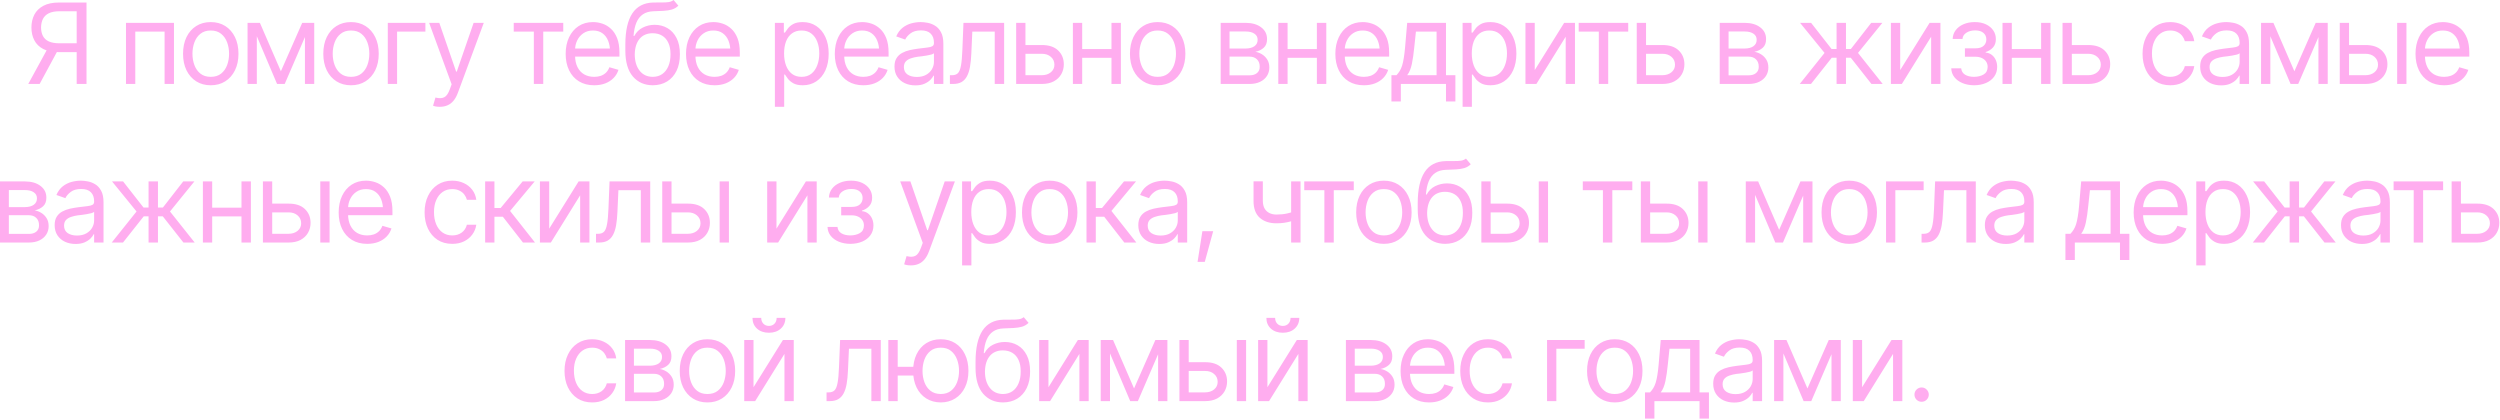 <?xml version="1.0" encoding="UTF-8"?> <svg xmlns="http://www.w3.org/2000/svg" width="268" height="45" viewBox="0 0 268 45" fill="none"><path d="M9.275 9H8.221V1.207H6.369C5.896 1.207 5.516 1.279 5.227 1.424C4.941 1.568 4.732 1.771 4.6 2.033C4.471 2.295 4.404 2.602 4.4 2.953C4.404 3.301 4.471 3.602 4.6 3.855C4.729 4.105 4.936 4.299 5.221 4.436C5.506 4.568 5.881 4.637 6.346 4.641H8.701V5.59H6.311C5.635 5.59 5.078 5.479 4.641 5.256C4.207 5.029 3.887 4.717 3.68 4.318C3.473 3.92 3.369 3.465 3.369 2.953C3.369 2.438 3.473 1.979 3.68 1.576C3.891 1.17 4.215 0.852 4.652 0.621C5.09 0.387 5.65 0.27 6.334 0.27H9.275V9ZM5.174 5.074H6.369L4.248 9H3.029L5.174 5.074ZM13.506 9V2.449H18.65V9H17.643V3.387H14.502V9H13.506ZM22.588 9.141C21.998 9.141 21.48 9 21.035 8.719C20.59 8.438 20.242 8.043 19.992 7.535C19.746 7.027 19.623 6.438 19.623 5.766C19.623 5.082 19.746 4.486 19.992 3.979C20.242 3.467 20.59 3.07 21.035 2.789C21.48 2.508 21.998 2.367 22.588 2.367C23.182 2.367 23.701 2.508 24.146 2.789C24.592 3.07 24.939 3.467 25.189 3.979C25.439 4.486 25.564 5.082 25.564 5.766C25.564 6.438 25.439 7.027 25.189 7.535C24.939 8.043 24.592 8.438 24.146 8.719C23.701 9 23.182 9.141 22.588 9.141ZM22.588 8.238C23.041 8.238 23.412 8.123 23.701 7.893C23.99 7.662 24.205 7.359 24.346 6.984C24.486 6.605 24.557 6.199 24.557 5.766C24.557 5.324 24.486 4.914 24.346 4.535C24.205 4.156 23.99 3.852 23.701 3.621C23.412 3.387 23.041 3.27 22.588 3.27C22.143 3.27 21.775 3.387 21.486 3.621C21.197 3.852 20.982 4.156 20.842 4.535C20.701 4.914 20.631 5.324 20.631 5.766C20.631 6.199 20.701 6.605 20.842 6.984C20.982 7.359 21.197 7.662 21.486 7.893C21.775 8.123 22.143 8.238 22.588 8.238ZM30.111 7.641L32.397 2.449H33.346L30.521 9H29.701L26.924 2.449H27.861L30.111 7.641ZM27.533 2.449V9H26.537V2.449H27.533ZM32.69 9V2.449H33.685V9H32.69ZM37.623 9.141C37.033 9.141 36.516 9 36.07 8.719C35.625 8.438 35.277 8.043 35.027 7.535C34.781 7.027 34.658 6.438 34.658 5.766C34.658 5.082 34.781 4.486 35.027 3.979C35.277 3.467 35.625 3.07 36.07 2.789C36.516 2.508 37.033 2.367 37.623 2.367C38.217 2.367 38.736 2.508 39.182 2.789C39.627 3.07 39.975 3.467 40.225 3.979C40.475 4.486 40.6 5.082 40.6 5.766C40.6 6.438 40.475 7.027 40.225 7.535C39.975 8.043 39.627 8.438 39.182 8.719C38.736 9 38.217 9.141 37.623 9.141ZM37.623 8.238C38.076 8.238 38.447 8.123 38.736 7.893C39.025 7.662 39.24 7.359 39.381 6.984C39.522 6.605 39.592 6.199 39.592 5.766C39.592 5.324 39.522 4.914 39.381 4.535C39.24 4.156 39.025 3.852 38.736 3.621C38.447 3.387 38.076 3.27 37.623 3.27C37.178 3.27 36.81 3.387 36.522 3.621C36.232 3.852 36.018 4.156 35.877 4.535C35.736 4.914 35.666 5.324 35.666 5.766C35.666 6.199 35.736 6.605 35.877 6.984C36.018 7.359 36.232 7.662 36.522 7.893C36.81 8.123 37.178 8.238 37.623 8.238ZM45.603 2.449V3.387H42.568V9H41.572V2.449H45.603ZM47.162 11.449C46.99 11.453 46.838 11.441 46.705 11.414C46.572 11.387 46.478 11.359 46.424 11.332L46.682 10.453L46.781 10.477C47.117 10.555 47.398 10.537 47.625 10.424C47.855 10.315 48.057 10.023 48.228 9.551L48.416 9.035L46.002 2.449H47.092L48.897 7.676H48.967L50.772 2.449H51.861L49.084 9.949C48.959 10.289 48.805 10.57 48.621 10.793C48.438 11.016 48.225 11.18 47.982 11.285C47.74 11.395 47.467 11.449 47.162 11.449ZM55.072 3.387V2.449H60.381V3.387H58.236V9H57.228V3.387H55.072ZM63.697 9.141C63.068 9.141 62.523 9 62.062 8.719C61.605 8.438 61.254 8.045 61.008 7.541C60.762 7.033 60.639 6.445 60.639 5.777C60.639 5.105 60.76 4.514 61.002 4.002C61.244 3.49 61.584 3.09 62.022 2.801C62.463 2.512 62.978 2.367 63.568 2.367C63.908 2.367 64.246 2.424 64.582 2.537C64.918 2.65 65.223 2.834 65.496 3.088C65.773 3.342 65.994 3.678 66.158 4.096C66.322 4.514 66.404 5.027 66.404 5.637V6.07H61.353V5.203H65.859L65.397 5.531C65.397 5.094 65.328 4.705 65.191 4.365C65.055 4.025 64.85 3.758 64.576 3.562C64.307 3.367 63.971 3.27 63.568 3.27C63.166 3.27 62.82 3.369 62.531 3.568C62.246 3.764 62.027 4.02 61.875 4.336C61.723 4.652 61.647 4.992 61.647 5.355V5.93C61.647 6.426 61.732 6.846 61.904 7.189C62.076 7.533 62.316 7.795 62.625 7.975C62.934 8.15 63.291 8.238 63.697 8.238C63.959 8.238 64.197 8.201 64.412 8.127C64.627 8.049 64.812 7.934 64.969 7.781C65.125 7.625 65.244 7.434 65.326 7.207L66.299 7.488C66.197 7.816 66.025 8.105 65.783 8.355C65.545 8.602 65.248 8.795 64.893 8.936C64.537 9.072 64.139 9.141 63.697 9.141ZM72.205 0L72.721 0.609C72.522 0.805 72.291 0.941 72.029 1.02C71.768 1.094 71.471 1.141 71.139 1.16C70.811 1.176 70.443 1.191 70.037 1.207C69.584 1.223 69.209 1.334 68.912 1.541C68.615 1.744 68.385 2.039 68.221 2.426C68.061 2.812 67.959 3.289 67.916 3.855H67.998C68.217 3.445 68.522 3.145 68.912 2.953C69.307 2.758 69.728 2.66 70.178 2.66C70.689 2.66 71.148 2.779 71.555 3.018C71.965 3.256 72.289 3.609 72.527 4.078C72.769 4.547 72.889 5.125 72.885 5.812C72.889 6.496 72.769 7.088 72.527 7.588C72.285 8.084 71.945 8.467 71.508 8.736C71.07 9.002 70.561 9.137 69.978 9.141C69.096 9.137 68.385 8.824 67.846 8.203C67.311 7.578 67.041 6.66 67.037 5.449V4.758C67.041 3.297 67.289 2.191 67.781 1.441C68.277 0.688 69.025 0.297 70.025 0.27C70.377 0.258 70.689 0.256 70.963 0.264C71.24 0.268 71.481 0.254 71.684 0.223C71.891 0.191 72.064 0.117 72.205 0ZM69.978 8.238C70.373 8.234 70.711 8.135 70.992 7.939C71.277 7.74 71.496 7.459 71.648 7.096C71.805 6.732 71.881 6.305 71.877 5.812C71.881 5.336 71.805 4.93 71.648 4.594C71.496 4.258 71.275 4.002 70.986 3.826C70.701 3.65 70.357 3.562 69.955 3.562C69.662 3.562 69.398 3.613 69.164 3.715C68.934 3.812 68.736 3.959 68.572 4.154C68.408 4.346 68.281 4.58 68.191 4.857C68.102 5.135 68.053 5.453 68.045 5.812C68.045 6.543 68.217 7.129 68.561 7.57C68.904 8.012 69.377 8.234 69.978 8.238ZM76.6 9.141C75.971 9.141 75.426 9 74.965 8.719C74.508 8.438 74.156 8.045 73.91 7.541C73.664 7.033 73.541 6.445 73.541 5.777C73.541 5.105 73.662 4.514 73.904 4.002C74.147 3.49 74.486 3.09 74.924 2.801C75.365 2.512 75.881 2.367 76.471 2.367C76.811 2.367 77.148 2.424 77.484 2.537C77.82 2.65 78.125 2.834 78.398 3.088C78.676 3.342 78.897 3.678 79.061 4.096C79.225 4.514 79.307 5.027 79.307 5.637V6.07H74.256V5.203H78.762L78.299 5.531C78.299 5.094 78.231 4.705 78.094 4.365C77.957 4.025 77.752 3.758 77.478 3.562C77.209 3.367 76.873 3.27 76.471 3.27C76.068 3.27 75.723 3.369 75.434 3.568C75.148 3.764 74.93 4.02 74.777 4.336C74.625 4.652 74.549 4.992 74.549 5.355V5.93C74.549 6.426 74.635 6.846 74.807 7.189C74.978 7.533 75.219 7.795 75.527 7.975C75.836 8.15 76.193 8.238 76.6 8.238C76.861 8.238 77.1 8.201 77.314 8.127C77.529 8.049 77.715 7.934 77.871 7.781C78.027 7.625 78.147 7.434 78.228 7.207L79.201 7.488C79.1 7.816 78.928 8.105 78.686 8.355C78.447 8.602 78.15 8.795 77.795 8.936C77.439 9.072 77.041 9.141 76.6 9.141ZM83.068 11.449V2.449H84.029V3.492H84.147C84.221 3.379 84.324 3.234 84.457 3.059C84.59 2.879 84.781 2.719 85.031 2.578C85.281 2.438 85.619 2.367 86.045 2.367C86.596 2.367 87.08 2.506 87.498 2.783C87.916 3.057 88.242 3.447 88.477 3.955C88.715 4.459 88.834 5.055 88.834 5.742C88.834 6.434 88.717 7.035 88.482 7.547C88.248 8.055 87.922 8.447 87.504 8.725C87.086 9.002 86.603 9.141 86.057 9.141C85.639 9.141 85.303 9.07 85.049 8.93C84.795 8.785 84.6 8.623 84.463 8.443C84.326 8.26 84.221 8.109 84.147 7.992H84.064V11.449H83.068ZM85.928 8.238C86.346 8.238 86.695 8.127 86.977 7.904C87.258 7.678 87.469 7.375 87.609 6.996C87.754 6.617 87.826 6.195 87.826 5.73C87.826 5.27 87.756 4.854 87.615 4.482C87.475 4.111 87.264 3.816 86.982 3.598C86.705 3.379 86.353 3.27 85.928 3.27C85.518 3.27 85.174 3.373 84.897 3.58C84.619 3.783 84.408 4.07 84.264 4.441C84.123 4.809 84.053 5.238 84.053 5.73C84.053 6.223 84.125 6.658 84.269 7.037C84.414 7.412 84.625 7.707 84.902 7.922C85.184 8.133 85.525 8.238 85.928 8.238ZM92.549 9.141C91.92 9.141 91.375 9 90.914 8.719C90.457 8.438 90.106 8.045 89.859 7.541C89.613 7.033 89.49 6.445 89.49 5.777C89.49 5.105 89.611 4.514 89.853 4.002C90.096 3.49 90.436 3.09 90.873 2.801C91.314 2.512 91.83 2.367 92.42 2.367C92.76 2.367 93.098 2.424 93.434 2.537C93.769 2.65 94.074 2.834 94.348 3.088C94.625 3.342 94.846 3.678 95.01 4.096C95.174 4.514 95.256 5.027 95.256 5.637V6.07H90.205V5.203H94.711L94.248 5.531C94.248 5.094 94.18 4.705 94.043 4.365C93.906 4.025 93.701 3.758 93.428 3.562C93.158 3.367 92.822 3.27 92.42 3.27C92.018 3.27 91.672 3.369 91.383 3.568C91.098 3.764 90.879 4.02 90.727 4.336C90.574 4.652 90.498 4.992 90.498 5.355V5.93C90.498 6.426 90.584 6.846 90.756 7.189C90.928 7.533 91.168 7.795 91.477 7.975C91.785 8.15 92.143 8.238 92.549 8.238C92.811 8.238 93.049 8.201 93.264 8.127C93.478 8.049 93.664 7.934 93.82 7.781C93.977 7.625 94.096 7.434 94.178 7.207L95.15 7.488C95.049 7.816 94.877 8.105 94.635 8.355C94.397 8.602 94.1 8.795 93.744 8.936C93.389 9.072 92.99 9.141 92.549 9.141ZM98.127 9.152C97.713 9.152 97.336 9.074 96.996 8.918C96.656 8.758 96.387 8.527 96.188 8.227C95.988 7.926 95.889 7.562 95.889 7.137C95.889 6.762 95.963 6.459 96.111 6.229C96.26 5.994 96.457 5.811 96.703 5.678C96.953 5.541 97.227 5.439 97.523 5.373C97.824 5.307 98.127 5.254 98.432 5.215C98.83 5.164 99.152 5.125 99.398 5.098C99.648 5.07 99.83 5.023 99.943 4.957C100.061 4.891 100.119 4.777 100.119 4.617V4.582C100.119 4.164 100.004 3.84 99.773 3.609C99.547 3.375 99.201 3.258 98.736 3.258C98.26 3.258 97.885 3.363 97.611 3.574C97.338 3.781 97.147 4.004 97.037 4.242L96.076 3.902C96.248 3.504 96.477 3.193 96.762 2.971C97.051 2.748 97.363 2.592 97.699 2.502C98.039 2.412 98.373 2.367 98.701 2.367C98.912 2.367 99.154 2.393 99.428 2.443C99.701 2.49 99.967 2.592 100.225 2.748C100.486 2.9 100.701 3.133 100.869 3.445C101.041 3.754 101.127 4.168 101.127 4.688V9H100.119V8.109H100.072C100.006 8.25 99.893 8.402 99.732 8.566C99.572 8.727 99.359 8.865 99.094 8.982C98.832 9.096 98.51 9.152 98.127 9.152ZM98.279 8.25C98.678 8.25 99.014 8.172 99.287 8.016C99.561 7.859 99.768 7.658 99.908 7.412C100.049 7.162 100.119 6.902 100.119 6.633V5.707C100.076 5.758 99.982 5.805 99.838 5.848C99.697 5.887 99.533 5.922 99.346 5.953C99.162 5.984 98.982 6.012 98.807 6.035C98.631 6.055 98.49 6.07 98.385 6.082C98.123 6.117 97.879 6.174 97.652 6.252C97.426 6.326 97.242 6.438 97.102 6.586C96.965 6.734 96.897 6.938 96.897 7.195C96.897 7.543 97.025 7.807 97.283 7.986C97.545 8.162 97.877 8.25 98.279 8.25ZM101.83 9V8.062H102.064C102.33 8.062 102.537 7.99 102.686 7.846C102.834 7.697 102.943 7.428 103.014 7.037C103.088 6.646 103.139 6.086 103.166 5.355L103.283 2.449H107.643V9H106.635V3.387H104.232L104.127 5.73C104.104 6.266 104.057 6.738 103.986 7.148C103.916 7.555 103.807 7.896 103.658 8.174C103.514 8.447 103.32 8.654 103.078 8.795C102.836 8.932 102.533 9 102.17 9H101.83ZM109.799 4.828H111.674C112.439 4.824 113.025 5.018 113.432 5.408C113.838 5.799 114.041 6.293 114.041 6.891C114.041 7.281 113.949 7.637 113.766 7.957C113.586 8.273 113.32 8.527 112.969 8.719C112.617 8.906 112.186 9 111.674 9H108.932V2.449H109.928V8.062H111.674C112.068 8.062 112.393 7.959 112.646 7.752C112.904 7.541 113.033 7.27 113.033 6.938C113.033 6.59 112.904 6.307 112.646 6.088C112.393 5.869 112.068 5.762 111.674 5.766H109.799V4.828ZM119.385 5.262V6.199H115.775V5.262H119.385ZM116.01 2.449V9H115.014V2.449H116.01ZM120.158 2.449V9H119.15V2.449H120.158ZM124.096 9.141C123.506 9.141 122.988 9 122.543 8.719C122.098 8.438 121.75 8.043 121.5 7.535C121.254 7.027 121.131 6.438 121.131 5.766C121.131 5.082 121.254 4.486 121.5 3.979C121.75 3.467 122.098 3.07 122.543 2.789C122.988 2.508 123.506 2.367 124.096 2.367C124.689 2.367 125.209 2.508 125.654 2.789C126.1 3.07 126.447 3.467 126.697 3.979C126.947 4.486 127.072 5.082 127.072 5.766C127.072 6.438 126.947 7.027 126.697 7.535C126.447 8.043 126.1 8.438 125.654 8.719C125.209 9 124.689 9.141 124.096 9.141ZM124.096 8.238C124.549 8.238 124.92 8.123 125.209 7.893C125.498 7.662 125.713 7.359 125.854 6.984C125.994 6.605 126.064 6.199 126.064 5.766C126.064 5.324 125.994 4.914 125.854 4.535C125.713 4.156 125.498 3.852 125.209 3.621C124.92 3.387 124.549 3.27 124.096 3.27C123.65 3.27 123.283 3.387 122.994 3.621C122.705 3.852 122.49 4.156 122.35 4.535C122.209 4.914 122.139 5.324 122.139 5.766C122.139 6.199 122.209 6.605 122.35 6.984C122.49 7.359 122.705 7.662 122.994 7.893C123.283 8.123 123.65 8.238 124.096 8.238ZM130.857 9V2.449H133.529C134.232 2.453 134.791 2.615 135.205 2.936C135.623 3.252 135.83 3.672 135.826 4.195C135.83 4.594 135.713 4.9 135.475 5.115C135.24 5.33 134.939 5.477 134.572 5.555C134.811 5.59 135.043 5.676 135.27 5.812C135.5 5.949 135.691 6.137 135.844 6.375C135.996 6.609 136.072 6.898 136.072 7.242C136.072 7.578 135.986 7.879 135.814 8.145C135.643 8.41 135.398 8.619 135.082 8.771C134.766 8.924 134.385 9 133.939 9H130.857ZM131.807 8.074H133.939C134.283 8.078 134.553 7.998 134.748 7.834C134.947 7.67 135.045 7.445 135.041 7.16C135.045 6.82 134.947 6.555 134.748 6.363C134.553 6.168 134.283 6.07 133.939 6.07H131.807V8.074ZM131.807 5.203H133.529C133.932 5.199 134.248 5.115 134.479 4.951C134.709 4.783 134.822 4.555 134.818 4.266C134.822 3.988 134.709 3.771 134.479 3.615C134.248 3.455 133.932 3.375 133.529 3.375H131.807V5.203ZM141.404 5.262V6.199H137.795V5.262H141.404ZM138.029 2.449V9H137.033V2.449H138.029ZM142.178 2.449V9H141.17V2.449H142.178ZM146.209 9.141C145.58 9.141 145.035 9 144.574 8.719C144.117 8.438 143.766 8.045 143.52 7.541C143.273 7.033 143.15 6.445 143.15 5.777C143.15 5.105 143.271 4.514 143.514 4.002C143.756 3.49 144.096 3.09 144.533 2.801C144.975 2.512 145.49 2.367 146.08 2.367C146.42 2.367 146.758 2.424 147.094 2.537C147.43 2.65 147.734 2.834 148.008 3.088C148.285 3.342 148.506 3.678 148.67 4.096C148.834 4.514 148.916 5.027 148.916 5.637V6.07H143.865V5.203H148.371L147.908 5.531C147.908 5.094 147.84 4.705 147.703 4.365C147.566 4.025 147.361 3.758 147.088 3.562C146.818 3.367 146.482 3.27 146.08 3.27C145.678 3.27 145.332 3.369 145.043 3.568C144.758 3.764 144.539 4.02 144.387 4.336C144.234 4.652 144.158 4.992 144.158 5.355V5.93C144.158 6.426 144.244 6.846 144.416 7.189C144.588 7.533 144.828 7.795 145.137 7.975C145.445 8.15 145.803 8.238 146.209 8.238C146.471 8.238 146.709 8.201 146.924 8.127C147.139 8.049 147.324 7.934 147.48 7.781C147.637 7.625 147.756 7.434 147.838 7.207L148.811 7.488C148.709 7.816 148.537 8.105 148.295 8.355C148.057 8.602 147.76 8.795 147.404 8.936C147.049 9.072 146.65 9.141 146.209 9.141ZM149.162 10.875V8.062H149.701C149.834 7.922 149.949 7.771 150.047 7.611C150.148 7.451 150.234 7.26 150.305 7.037C150.375 6.811 150.436 6.537 150.486 6.217C150.541 5.896 150.588 5.508 150.627 5.051L150.85 2.449H155.01V8.062H156.018V10.875H155.01V9H150.17V10.875H149.162ZM150.85 8.062H154.002V3.387H151.787L151.611 5.051C151.545 5.734 151.459 6.332 151.354 6.844C151.248 7.355 151.08 7.762 150.85 8.062ZM156.791 11.449V2.449H157.752V3.492H157.869C157.943 3.379 158.047 3.234 158.18 3.059C158.312 2.879 158.504 2.719 158.754 2.578C159.004 2.438 159.342 2.367 159.768 2.367C160.318 2.367 160.803 2.506 161.221 2.783C161.639 3.057 161.965 3.447 162.199 3.955C162.438 4.459 162.557 5.055 162.557 5.742C162.557 6.434 162.439 7.035 162.205 7.547C161.971 8.055 161.645 8.447 161.227 8.725C160.809 9.002 160.326 9.141 159.779 9.141C159.361 9.141 159.025 9.07 158.771 8.93C158.518 8.785 158.322 8.623 158.186 8.443C158.049 8.26 157.943 8.109 157.869 7.992H157.787V11.449H156.791ZM159.65 8.238C160.068 8.238 160.418 8.127 160.699 7.904C160.98 7.678 161.191 7.375 161.332 6.996C161.477 6.617 161.549 6.195 161.549 5.73C161.549 5.27 161.479 4.854 161.338 4.482C161.197 4.111 160.986 3.816 160.705 3.598C160.428 3.379 160.076 3.27 159.65 3.27C159.24 3.27 158.896 3.373 158.619 3.58C158.342 3.783 158.131 4.07 157.986 4.441C157.846 4.809 157.775 5.238 157.775 5.73C157.775 6.223 157.848 6.658 157.992 7.037C158.137 7.412 158.348 7.707 158.625 7.922C158.906 8.133 159.248 8.238 159.65 8.238ZM164.525 7.512L167.678 2.449H168.838V9H167.842V3.938L164.701 9H163.529V2.449H164.525V7.512ZM169.236 3.387V2.449H174.545V3.387H172.4V9H171.393V3.387H169.236ZM176.326 4.828H178.201C178.967 4.824 179.553 5.018 179.959 5.408C180.365 5.799 180.568 6.293 180.568 6.891C180.568 7.281 180.477 7.637 180.293 7.957C180.113 8.273 179.848 8.527 179.496 8.719C179.145 8.906 178.713 9 178.201 9H175.459V2.449H176.455V8.062H178.201C178.596 8.062 178.92 7.959 179.174 7.752C179.432 7.541 179.561 7.27 179.561 6.938C179.561 6.59 179.432 6.307 179.174 6.088C178.92 5.869 178.596 5.762 178.201 5.766H176.326V4.828ZM184.354 9V2.449H187.025C187.729 2.453 188.287 2.615 188.701 2.936C189.119 3.252 189.326 3.672 189.322 4.195C189.326 4.594 189.209 4.9 188.971 5.115C188.736 5.33 188.436 5.477 188.068 5.555C188.307 5.59 188.539 5.676 188.766 5.812C188.996 5.949 189.188 6.137 189.34 6.375C189.492 6.609 189.568 6.898 189.568 7.242C189.568 7.578 189.482 7.879 189.311 8.145C189.139 8.41 188.895 8.619 188.578 8.771C188.262 8.924 187.881 9 187.436 9H184.354ZM185.303 8.074H187.436C187.779 8.078 188.049 7.998 188.244 7.834C188.443 7.67 188.541 7.445 188.537 7.16C188.541 6.82 188.443 6.555 188.244 6.363C188.049 6.168 187.779 6.07 187.436 6.07H185.303V8.074ZM185.303 5.203H187.025C187.428 5.199 187.744 5.115 187.975 4.951C188.205 4.783 188.318 4.555 188.314 4.266C188.318 3.988 188.205 3.771 187.975 3.615C187.744 3.455 187.428 3.375 187.025 3.375H185.303V5.203ZM192.932 9L195.592 5.672L192.967 2.449H194.15L196.342 5.25H196.881V2.449H197.889V5.25H198.416L200.596 2.449H201.791L199.178 5.672L201.826 9H200.619L198.404 6.188H197.889V9H196.881V6.188H196.365L194.139 9H192.932ZM203.701 7.512L206.854 2.449H208.014V9H207.018V3.938L203.877 9H202.705V2.449H203.701V7.512ZM209.174 7.324H210.24C210.268 7.621 210.404 7.848 210.65 8.004C210.896 8.156 211.217 8.234 211.611 8.238C212.014 8.234 212.357 8.15 212.643 7.986C212.928 7.818 213.072 7.547 213.076 7.172C213.076 6.953 213.021 6.764 212.912 6.604C212.803 6.439 212.65 6.312 212.455 6.223C212.26 6.129 212.029 6.082 211.764 6.082H210.639V5.18H211.764C212.162 5.18 212.457 5.09 212.648 4.91C212.84 4.73 212.936 4.504 212.936 4.23C212.936 3.938 212.832 3.703 212.625 3.527C212.418 3.348 212.123 3.258 211.74 3.258C211.361 3.258 211.043 3.344 210.785 3.516C210.531 3.684 210.396 3.902 210.381 4.172H209.326C209.338 3.82 209.445 3.51 209.648 3.24C209.852 2.967 210.129 2.754 210.48 2.602C210.836 2.445 211.24 2.367 211.693 2.367C212.154 2.367 212.553 2.447 212.889 2.607C213.229 2.768 213.492 2.986 213.68 3.264C213.867 3.537 213.959 3.848 213.955 4.195C213.959 4.562 213.855 4.861 213.645 5.092C213.438 5.318 213.178 5.48 212.865 5.578V5.637C213.111 5.656 213.326 5.736 213.51 5.877C213.697 6.018 213.842 6.201 213.943 6.428C214.045 6.65 214.096 6.898 214.096 7.172C214.096 7.57 213.988 7.918 213.773 8.215C213.562 8.508 213.271 8.734 212.9 8.895C212.529 9.055 212.104 9.137 211.623 9.141C211.158 9.137 210.742 9.059 210.375 8.906C210.012 8.754 209.723 8.543 209.508 8.273C209.297 8 209.186 7.684 209.174 7.324ZM219.041 5.262V6.199H215.432V5.262H219.041ZM215.666 2.449V9H214.67V2.449H215.666ZM219.814 2.449V9H218.807V2.449H219.814ZM221.971 4.828H223.846C224.611 4.824 225.197 5.018 225.604 5.408C226.01 5.799 226.213 6.293 226.213 6.891C226.213 7.281 226.121 7.637 225.938 7.957C225.758 8.273 225.492 8.527 225.141 8.719C224.789 8.906 224.357 9 223.846 9H221.104V2.449H222.1V8.062H223.846C224.24 8.062 224.564 7.959 224.818 7.752C225.076 7.541 225.205 7.27 225.205 6.938C225.205 6.59 225.076 6.307 224.818 6.088C224.564 5.869 224.24 5.762 223.846 5.766H221.971V4.828ZM232.646 9.141C232.037 9.141 231.51 8.996 231.064 8.707C230.623 8.414 230.281 8.014 230.039 7.506C229.801 6.998 229.682 6.418 229.682 5.766C229.682 5.098 229.805 4.51 230.051 4.002C230.297 3.49 230.641 3.09 231.082 2.801C231.527 2.512 232.045 2.367 232.635 2.367C233.096 2.367 233.51 2.453 233.877 2.625C234.248 2.793 234.551 3.031 234.785 3.34C235.023 3.648 235.17 4.008 235.225 4.418H234.217C234.166 4.219 234.074 4.031 233.941 3.855C233.809 3.68 233.633 3.539 233.414 3.434C233.199 3.324 232.943 3.27 232.646 3.27C232.256 3.27 231.914 3.371 231.621 3.574C231.328 3.777 231.1 4.064 230.936 4.436C230.771 4.803 230.689 5.234 230.689 5.73C230.689 6.234 230.77 6.676 230.93 7.055C231.09 7.43 231.316 7.721 231.609 7.928C231.906 8.135 232.252 8.238 232.646 8.238C233.041 8.238 233.379 8.137 233.66 7.934C233.941 7.727 234.127 7.445 234.217 7.09H235.225C235.17 7.477 235.029 7.824 234.803 8.133C234.58 8.441 234.285 8.688 233.918 8.871C233.555 9.051 233.131 9.141 232.646 9.141ZM238.096 9.152C237.682 9.152 237.305 9.074 236.965 8.918C236.625 8.758 236.355 8.527 236.156 8.227C235.957 7.926 235.857 7.562 235.857 7.137C235.857 6.762 235.932 6.459 236.08 6.229C236.229 5.994 236.426 5.811 236.672 5.678C236.922 5.541 237.195 5.439 237.492 5.373C237.793 5.307 238.096 5.254 238.4 5.215C238.799 5.164 239.121 5.125 239.367 5.098C239.617 5.07 239.799 5.023 239.912 4.957C240.029 4.891 240.088 4.777 240.088 4.617V4.582C240.088 4.164 239.973 3.84 239.742 3.609C239.516 3.375 239.17 3.258 238.705 3.258C238.229 3.258 237.854 3.363 237.58 3.574C237.307 3.781 237.115 4.004 237.006 4.242L236.045 3.902C236.217 3.504 236.445 3.193 236.73 2.971C237.02 2.748 237.332 2.592 237.668 2.502C238.008 2.412 238.342 2.367 238.67 2.367C238.881 2.367 239.123 2.393 239.396 2.443C239.67 2.49 239.936 2.592 240.193 2.748C240.455 2.9 240.67 3.133 240.838 3.445C241.01 3.754 241.096 4.168 241.096 4.688V9H240.088V8.109H240.041C239.975 8.25 239.861 8.402 239.701 8.566C239.541 8.727 239.328 8.865 239.062 8.982C238.801 9.096 238.479 9.152 238.096 9.152ZM238.248 8.25C238.646 8.25 238.982 8.172 239.256 8.016C239.529 7.859 239.736 7.658 239.877 7.412C240.018 7.162 240.088 6.902 240.088 6.633V5.707C240.045 5.758 239.951 5.805 239.807 5.848C239.666 5.887 239.502 5.922 239.314 5.953C239.131 5.984 238.951 6.012 238.775 6.035C238.6 6.055 238.459 6.07 238.354 6.082C238.092 6.117 237.848 6.174 237.621 6.252C237.395 6.326 237.211 6.438 237.07 6.586C236.934 6.734 236.865 6.938 236.865 7.195C236.865 7.543 236.994 7.807 237.252 7.986C237.514 8.162 237.846 8.25 238.248 8.25ZM245.959 7.641L248.244 2.449H249.193L246.369 9H245.549L242.771 2.449H243.709L245.959 7.641ZM243.381 2.449V9H242.385V2.449H243.381ZM248.537 9V2.449H249.533V9H248.537ZM251.689 4.828H253.564C254.33 4.824 254.916 5.018 255.322 5.408C255.729 5.799 255.932 6.293 255.932 6.891C255.932 7.281 255.84 7.637 255.656 7.957C255.477 8.273 255.211 8.527 254.859 8.719C254.508 8.906 254.076 9 253.564 9H250.822V2.449H251.818V8.062H253.564C253.959 8.062 254.283 7.959 254.537 7.752C254.795 7.541 254.924 7.27 254.924 6.938C254.924 6.59 254.795 6.307 254.537 6.088C254.283 5.869 253.959 5.762 253.564 5.766H251.689V4.828ZM256.975 9V2.449H257.971V9H256.975ZM262.002 9.141C261.373 9.141 260.828 9 260.367 8.719C259.91 8.438 259.559 8.045 259.312 7.541C259.066 7.033 258.943 6.445 258.943 5.777C258.943 5.105 259.064 4.514 259.307 4.002C259.549 3.49 259.889 3.09 260.326 2.801C260.768 2.512 261.283 2.367 261.873 2.367C262.213 2.367 262.551 2.424 262.887 2.537C263.223 2.65 263.527 2.834 263.801 3.088C264.078 3.342 264.299 3.678 264.463 4.096C264.627 4.514 264.709 5.027 264.709 5.637V6.07H259.658V5.203H264.164L263.701 5.531C263.701 5.094 263.633 4.705 263.496 4.365C263.359 4.025 263.154 3.758 262.881 3.562C262.611 3.367 262.275 3.27 261.873 3.27C261.471 3.27 261.125 3.369 260.836 3.568C260.551 3.764 260.332 4.02 260.18 4.336C260.027 4.652 259.951 4.992 259.951 5.355V5.93C259.951 6.426 260.037 6.846 260.209 7.189C260.381 7.533 260.621 7.795 260.93 7.975C261.238 8.15 261.596 8.238 262.002 8.238C262.264 8.238 262.502 8.201 262.717 8.127C262.932 8.049 263.117 7.934 263.273 7.781C263.43 7.625 263.549 7.434 263.631 7.207L264.604 7.488C264.502 7.816 264.33 8.105 264.088 8.355C263.85 8.602 263.553 8.795 263.197 8.936C262.842 9.072 262.443 9.141 262.002 9.141ZM0 26V19.449H2.672C3.375 19.453 3.934 19.615 4.348 19.936C4.766 20.252 4.973 20.672 4.969 21.195C4.973 21.594 4.855 21.9 4.617 22.115C4.383 22.33 4.082 22.477 3.715 22.555C3.953 22.59 4.186 22.676 4.412 22.812C4.643 22.949 4.834 23.137 4.986 23.375C5.139 23.609 5.215 23.898 5.215 24.242C5.215 24.578 5.129 24.879 4.957 25.145C4.785 25.41 4.541 25.619 4.225 25.771C3.908 25.924 3.527 26 3.082 26H0ZM0.949 25.074H3.082C3.426 25.078 3.695 24.998 3.891 24.834C4.09 24.67 4.188 24.445 4.184 24.16C4.188 23.82 4.09 23.555 3.891 23.363C3.695 23.168 3.426 23.07 3.082 23.07H0.949V25.074ZM0.949 22.203H2.672C3.074 22.199 3.391 22.115 3.621 21.951C3.852 21.783 3.965 21.555 3.961 21.266C3.965 20.988 3.852 20.771 3.621 20.615C3.391 20.455 3.074 20.375 2.672 20.375H0.949V22.203ZM8.098 26.152C7.684 26.152 7.307 26.074 6.967 25.918C6.627 25.758 6.357 25.527 6.158 25.227C5.959 24.926 5.859 24.562 5.859 24.137C5.859 23.762 5.934 23.459 6.082 23.229C6.23 22.994 6.428 22.811 6.674 22.678C6.924 22.541 7.197 22.439 7.494 22.373C7.795 22.307 8.098 22.254 8.402 22.215C8.801 22.164 9.123 22.125 9.369 22.098C9.619 22.07 9.801 22.023 9.914 21.957C10.031 21.891 10.09 21.777 10.09 21.617V21.582C10.09 21.164 9.975 20.84 9.744 20.609C9.518 20.375 9.172 20.258 8.707 20.258C8.23 20.258 7.855 20.363 7.582 20.574C7.309 20.781 7.117 21.004 7.008 21.242L6.047 20.902C6.219 20.504 6.447 20.193 6.732 19.971C7.021 19.748 7.334 19.592 7.67 19.502C8.01 19.412 8.344 19.367 8.672 19.367C8.883 19.367 9.125 19.393 9.398 19.443C9.672 19.49 9.938 19.592 10.195 19.748C10.457 19.9 10.672 20.133 10.84 20.445C11.012 20.754 11.098 21.168 11.098 21.688V26H10.09V25.109H10.043C9.977 25.25 9.863 25.402 9.703 25.566C9.543 25.727 9.33 25.865 9.064 25.982C8.803 26.096 8.48 26.152 8.098 26.152ZM8.25 25.25C8.648 25.25 8.984 25.172 9.258 25.016C9.531 24.859 9.738 24.658 9.879 24.412C10.02 24.162 10.09 23.902 10.09 23.633V22.707C10.047 22.758 9.953 22.805 9.809 22.848C9.668 22.887 9.504 22.922 9.316 22.953C9.133 22.984 8.953 23.012 8.777 23.035C8.602 23.055 8.461 23.07 8.355 23.082C8.094 23.117 7.85 23.174 7.623 23.252C7.396 23.326 7.213 23.438 7.072 23.586C6.936 23.734 6.867 23.938 6.867 24.195C6.867 24.543 6.996 24.807 7.254 24.986C7.516 25.162 7.848 25.25 8.25 25.25ZM11.977 26L14.637 22.672L12.012 19.449H13.195L15.387 22.25H15.926V19.449H16.934V22.25H17.461L19.641 19.449H20.836L18.223 22.672L20.871 26H19.664L17.449 23.188H16.934V26H15.926V23.188H15.41L13.184 26H11.977ZM26.121 22.262V23.199H22.512V22.262H26.121ZM22.746 19.449V26H21.75V19.449H22.746ZM26.895 19.449V26H25.887V19.449H26.895ZM29.051 21.828H30.926C31.691 21.824 32.277 22.018 32.684 22.408C33.09 22.799 33.293 23.293 33.293 23.891C33.293 24.281 33.201 24.637 33.018 24.957C32.838 25.273 32.572 25.527 32.221 25.719C31.869 25.906 31.438 26 30.926 26H28.184V19.449H29.18V25.062H30.926C31.32 25.062 31.645 24.959 31.898 24.752C32.156 24.541 32.285 24.27 32.285 23.938C32.285 23.59 32.156 23.307 31.898 23.088C31.645 22.869 31.32 22.762 30.926 22.766H29.051V21.828ZM34.336 26V19.449H35.332V26H34.336ZM39.363 26.141C38.734 26.141 38.19 26 37.728 25.719C37.272 25.438 36.92 25.045 36.674 24.541C36.428 24.033 36.305 23.445 36.305 22.777C36.305 22.105 36.426 21.514 36.668 21.002C36.91 20.49 37.25 20.09 37.688 19.801C38.129 19.512 38.645 19.367 39.234 19.367C39.574 19.367 39.912 19.424 40.248 19.537C40.584 19.65 40.889 19.834 41.162 20.088C41.44 20.342 41.66 20.678 41.824 21.096C41.988 21.514 42.07 22.027 42.07 22.637V23.07H37.02V22.203H41.525L41.062 22.531C41.062 22.094 40.994 21.705 40.857 21.365C40.721 21.025 40.516 20.758 40.242 20.562C39.973 20.367 39.637 20.27 39.234 20.27C38.832 20.27 38.486 20.369 38.197 20.568C37.912 20.764 37.693 21.02 37.541 21.336C37.389 21.652 37.312 21.992 37.312 22.355V22.93C37.312 23.426 37.398 23.846 37.57 24.189C37.742 24.533 37.982 24.795 38.291 24.975C38.6 25.15 38.957 25.238 39.363 25.238C39.625 25.238 39.863 25.201 40.078 25.127C40.293 25.049 40.478 24.934 40.635 24.781C40.791 24.625 40.91 24.434 40.992 24.207L41.965 24.488C41.863 24.816 41.691 25.105 41.449 25.355C41.211 25.602 40.914 25.795 40.559 25.936C40.203 26.072 39.805 26.141 39.363 26.141ZM48.48 26.141C47.871 26.141 47.344 25.996 46.898 25.707C46.457 25.414 46.115 25.014 45.873 24.506C45.635 23.998 45.516 23.418 45.516 22.766C45.516 22.098 45.639 21.51 45.885 21.002C46.131 20.49 46.475 20.09 46.916 19.801C47.361 19.512 47.879 19.367 48.469 19.367C48.93 19.367 49.344 19.453 49.711 19.625C50.082 19.793 50.385 20.031 50.619 20.34C50.857 20.648 51.004 21.008 51.059 21.418H50.051C50 21.219 49.908 21.031 49.775 20.855C49.643 20.68 49.467 20.539 49.248 20.434C49.033 20.324 48.777 20.27 48.48 20.27C48.09 20.27 47.748 20.371 47.455 20.574C47.162 20.777 46.934 21.064 46.77 21.436C46.605 21.803 46.523 22.234 46.523 22.73C46.523 23.234 46.603 23.676 46.764 24.055C46.924 24.43 47.15 24.721 47.443 24.928C47.74 25.135 48.086 25.238 48.48 25.238C48.875 25.238 49.213 25.137 49.494 24.934C49.775 24.727 49.961 24.445 50.051 24.09H51.059C51.004 24.477 50.863 24.824 50.637 25.133C50.414 25.441 50.119 25.688 49.752 25.871C49.389 26.051 48.965 26.141 48.48 26.141ZM52.008 26V19.449H53.004V22.297H53.672L56.027 19.449H57.316L54.68 22.613L57.352 26H56.062L53.906 23.234H53.004V26H52.008ZM58.875 24.512L62.027 19.449H63.188V26H62.191V20.938L59.051 26H57.879V19.449H58.875V24.512ZM63.891 26V25.062H64.125C64.391 25.062 64.598 24.99 64.746 24.846C64.894 24.697 65.004 24.428 65.074 24.037C65.148 23.646 65.199 23.086 65.227 22.355L65.344 19.449H69.703V26H68.695V20.387H66.293L66.188 22.73C66.164 23.266 66.117 23.738 66.047 24.148C65.977 24.555 65.867 24.896 65.719 25.174C65.574 25.447 65.381 25.654 65.139 25.795C64.897 25.932 64.594 26 64.231 26H63.891ZM71.859 21.828H73.734C74.5 21.824 75.086 22.018 75.492 22.408C75.898 22.799 76.102 23.293 76.102 23.891C76.102 24.281 76.01 24.637 75.826 24.957C75.647 25.273 75.381 25.527 75.029 25.719C74.678 25.906 74.246 26 73.734 26H70.992V19.449H71.988V25.062H73.734C74.129 25.062 74.453 24.959 74.707 24.752C74.965 24.541 75.094 24.27 75.094 23.938C75.094 23.59 74.965 23.307 74.707 23.088C74.453 22.869 74.129 22.762 73.734 22.766H71.859V21.828ZM77.144 26V19.449H78.141V26H77.144ZM83.238 24.512L86.391 19.449H87.551V26H86.555V20.938L83.414 26H82.242V19.449H83.238V24.512ZM88.711 24.324H89.777C89.805 24.621 89.941 24.848 90.188 25.004C90.434 25.156 90.754 25.234 91.148 25.238C91.551 25.234 91.894 25.15 92.18 24.986C92.465 24.818 92.609 24.547 92.613 24.172C92.613 23.953 92.559 23.764 92.449 23.604C92.34 23.439 92.188 23.312 91.992 23.223C91.797 23.129 91.566 23.082 91.301 23.082H90.176V22.18H91.301C91.699 22.18 91.994 22.09 92.186 21.91C92.377 21.73 92.473 21.504 92.473 21.23C92.473 20.938 92.369 20.703 92.162 20.527C91.955 20.348 91.66 20.258 91.277 20.258C90.898 20.258 90.58 20.344 90.322 20.516C90.068 20.684 89.934 20.902 89.918 21.172H88.863C88.875 20.82 88.982 20.51 89.186 20.24C89.389 19.967 89.666 19.754 90.018 19.602C90.373 19.445 90.777 19.367 91.231 19.367C91.691 19.367 92.09 19.447 92.426 19.607C92.766 19.768 93.029 19.986 93.217 20.264C93.404 20.537 93.496 20.848 93.492 21.195C93.496 21.562 93.393 21.861 93.182 22.092C92.975 22.318 92.715 22.48 92.402 22.578V22.637C92.648 22.656 92.863 22.736 93.047 22.877C93.234 23.018 93.379 23.201 93.481 23.428C93.582 23.65 93.633 23.898 93.633 24.172C93.633 24.57 93.525 24.918 93.311 25.215C93.1 25.508 92.809 25.734 92.438 25.895C92.066 26.055 91.641 26.137 91.16 26.141C90.695 26.137 90.279 26.059 89.912 25.906C89.549 25.754 89.26 25.543 89.045 25.273C88.834 25 88.723 24.684 88.711 24.324ZM97.664 28.449C97.492 28.453 97.34 28.441 97.207 28.414C97.074 28.387 96.981 28.359 96.926 28.332L97.184 27.453L97.283 27.477C97.619 27.555 97.9 27.537 98.127 27.424C98.357 27.314 98.559 27.023 98.731 26.551L98.918 26.035L96.504 19.449H97.594L99.398 24.676H99.469L101.273 19.449H102.363L99.586 26.949C99.461 27.289 99.307 27.57 99.123 27.793C98.939 28.016 98.727 28.18 98.484 28.285C98.242 28.395 97.969 28.449 97.664 28.449ZM103.137 28.449V19.449H104.098V20.492H104.215C104.289 20.379 104.393 20.234 104.525 20.059C104.658 19.879 104.85 19.719 105.1 19.578C105.35 19.438 105.688 19.367 106.113 19.367C106.664 19.367 107.148 19.506 107.566 19.783C107.984 20.057 108.311 20.447 108.545 20.955C108.783 21.459 108.902 22.055 108.902 22.742C108.902 23.434 108.785 24.035 108.551 24.547C108.316 25.055 107.99 25.447 107.572 25.725C107.154 26.002 106.672 26.141 106.125 26.141C105.707 26.141 105.371 26.07 105.117 25.93C104.863 25.785 104.668 25.623 104.531 25.443C104.395 25.26 104.289 25.109 104.215 24.992H104.133V28.449H103.137ZM105.996 25.238C106.414 25.238 106.764 25.127 107.045 24.904C107.326 24.678 107.537 24.375 107.678 23.996C107.822 23.617 107.895 23.195 107.895 22.73C107.895 22.27 107.824 21.854 107.684 21.482C107.543 21.111 107.332 20.816 107.051 20.598C106.773 20.379 106.422 20.27 105.996 20.27C105.586 20.27 105.242 20.373 104.965 20.58C104.688 20.783 104.477 21.07 104.332 21.441C104.191 21.809 104.121 22.238 104.121 22.73C104.121 23.223 104.193 23.658 104.338 24.037C104.482 24.412 104.693 24.707 104.971 24.922C105.252 25.133 105.594 25.238 105.996 25.238ZM112.523 26.141C111.934 26.141 111.416 26 110.971 25.719C110.525 25.438 110.178 25.043 109.928 24.535C109.682 24.027 109.559 23.438 109.559 22.766C109.559 22.082 109.682 21.486 109.928 20.979C110.178 20.467 110.525 20.07 110.971 19.789C111.416 19.508 111.934 19.367 112.523 19.367C113.117 19.367 113.637 19.508 114.082 19.789C114.527 20.07 114.875 20.467 115.125 20.979C115.375 21.486 115.5 22.082 115.5 22.766C115.5 23.438 115.375 24.027 115.125 24.535C114.875 25.043 114.527 25.438 114.082 25.719C113.637 26 113.117 26.141 112.523 26.141ZM112.523 25.238C112.977 25.238 113.348 25.123 113.637 24.893C113.926 24.662 114.141 24.359 114.281 23.984C114.422 23.605 114.492 23.199 114.492 22.766C114.492 22.324 114.422 21.914 114.281 21.535C114.141 21.156 113.926 20.852 113.637 20.621C113.348 20.387 112.977 20.27 112.523 20.27C112.078 20.27 111.711 20.387 111.422 20.621C111.133 20.852 110.918 21.156 110.777 21.535C110.637 21.914 110.566 22.324 110.566 22.766C110.566 23.199 110.637 23.605 110.777 23.984C110.918 24.359 111.133 24.662 111.422 24.893C111.711 25.123 112.078 25.238 112.523 25.238ZM116.473 26V19.449H117.469V22.297H118.137L120.492 19.449H121.781L119.145 22.613L121.816 26H120.527L118.371 23.234H117.469V26H116.473ZM124.266 26.152C123.852 26.152 123.475 26.074 123.135 25.918C122.795 25.758 122.525 25.527 122.326 25.227C122.127 24.926 122.027 24.562 122.027 24.137C122.027 23.762 122.102 23.459 122.25 23.229C122.398 22.994 122.596 22.811 122.842 22.678C123.092 22.541 123.365 22.439 123.662 22.373C123.963 22.307 124.266 22.254 124.57 22.215C124.969 22.164 125.291 22.125 125.537 22.098C125.787 22.07 125.969 22.023 126.082 21.957C126.199 21.891 126.258 21.777 126.258 21.617V21.582C126.258 21.164 126.143 20.84 125.912 20.609C125.686 20.375 125.34 20.258 124.875 20.258C124.398 20.258 124.023 20.363 123.75 20.574C123.477 20.781 123.285 21.004 123.176 21.242L122.215 20.902C122.387 20.504 122.615 20.193 122.9 19.971C123.189 19.748 123.502 19.592 123.838 19.502C124.178 19.412 124.512 19.367 124.84 19.367C125.051 19.367 125.293 19.393 125.566 19.443C125.84 19.49 126.105 19.592 126.363 19.748C126.625 19.9 126.84 20.133 127.008 20.445C127.18 20.754 127.266 21.168 127.266 21.688V26H126.258V25.109H126.211C126.145 25.25 126.031 25.402 125.871 25.566C125.711 25.727 125.498 25.865 125.232 25.982C124.971 26.096 124.648 26.152 124.266 26.152ZM124.418 25.25C124.816 25.25 125.152 25.172 125.426 25.016C125.699 24.859 125.906 24.658 126.047 24.412C126.188 24.162 126.258 23.902 126.258 23.633V22.707C126.215 22.758 126.121 22.805 125.977 22.848C125.836 22.887 125.672 22.922 125.484 22.953C125.301 22.984 125.121 23.012 124.945 23.035C124.77 23.055 124.629 23.07 124.523 23.082C124.262 23.117 124.018 23.174 123.791 23.252C123.564 23.326 123.381 23.438 123.24 23.586C123.104 23.734 123.035 23.938 123.035 24.195C123.035 24.543 123.164 24.807 123.422 24.986C123.684 25.162 124.016 25.25 124.418 25.25ZM128.379 28.074L128.895 24.781H130.055L129.152 28.074H128.379ZM139.418 19.449V26H138.41V19.449H139.418ZM139.031 22.578V23.516C138.805 23.598 138.578 23.672 138.352 23.738C138.125 23.801 137.889 23.85 137.643 23.885C137.396 23.92 137.125 23.938 136.828 23.938C136.086 23.938 135.49 23.738 135.041 23.34C134.596 22.938 134.375 22.336 134.379 21.535V19.438H135.375V21.535C135.379 21.867 135.443 22.143 135.568 22.361C135.697 22.576 135.871 22.736 136.09 22.842C136.309 22.947 136.555 23 136.828 23C137.254 23 137.639 22.961 137.982 22.883C138.33 22.805 138.68 22.703 139.031 22.578ZM139.816 20.387V19.449H145.125V20.387H142.98V26H141.973V20.387H139.816ZM148.348 26.141C147.758 26.141 147.24 26 146.795 25.719C146.35 25.438 146.002 25.043 145.752 24.535C145.506 24.027 145.383 23.438 145.383 22.766C145.383 22.082 145.506 21.486 145.752 20.979C146.002 20.467 146.35 20.07 146.795 19.789C147.24 19.508 147.758 19.367 148.348 19.367C148.941 19.367 149.461 19.508 149.906 19.789C150.352 20.07 150.699 20.467 150.949 20.979C151.199 21.486 151.324 22.082 151.324 22.766C151.324 23.438 151.199 24.027 150.949 24.535C150.699 25.043 150.352 25.438 149.906 25.719C149.461 26 148.941 26.141 148.348 26.141ZM148.348 25.238C148.801 25.238 149.172 25.123 149.461 24.893C149.75 24.662 149.965 24.359 150.105 23.984C150.246 23.605 150.316 23.199 150.316 22.766C150.316 22.324 150.246 21.914 150.105 21.535C149.965 21.156 149.75 20.852 149.461 20.621C149.172 20.387 148.801 20.27 148.348 20.27C147.902 20.27 147.535 20.387 147.246 20.621C146.957 20.852 146.742 21.156 146.602 21.535C146.461 21.914 146.391 22.324 146.391 22.766C146.391 23.199 146.461 23.605 146.602 23.984C146.742 24.359 146.957 24.662 147.246 24.893C147.535 25.123 147.902 25.238 148.348 25.238ZM157.148 17L157.664 17.609C157.465 17.805 157.234 17.941 156.973 18.02C156.711 18.094 156.414 18.141 156.082 18.16C155.754 18.176 155.387 18.191 154.98 18.207C154.527 18.223 154.152 18.334 153.855 18.541C153.559 18.744 153.328 19.039 153.164 19.426C153.004 19.812 152.902 20.289 152.859 20.855H152.941C153.16 20.445 153.465 20.145 153.855 19.953C154.25 19.758 154.672 19.66 155.121 19.66C155.633 19.66 156.092 19.779 156.498 20.018C156.908 20.256 157.232 20.609 157.471 21.078C157.713 21.547 157.832 22.125 157.828 22.812C157.832 23.496 157.713 24.088 157.471 24.588C157.229 25.084 156.889 25.467 156.451 25.736C156.014 26.002 155.504 26.137 154.922 26.141C154.039 26.137 153.328 25.824 152.789 25.203C152.254 24.578 151.984 23.66 151.98 22.449V21.758C151.984 20.297 152.232 19.191 152.725 18.441C153.221 17.688 153.969 17.297 154.969 17.27C155.32 17.258 155.633 17.256 155.906 17.264C156.184 17.268 156.424 17.254 156.627 17.223C156.834 17.191 157.008 17.117 157.148 17ZM154.922 25.238C155.316 25.234 155.654 25.135 155.936 24.939C156.221 24.74 156.439 24.459 156.592 24.096C156.748 23.732 156.824 23.305 156.82 22.812C156.824 22.336 156.748 21.93 156.592 21.594C156.439 21.258 156.219 21.002 155.93 20.826C155.645 20.65 155.301 20.562 154.898 20.562C154.605 20.562 154.342 20.613 154.107 20.715C153.877 20.812 153.68 20.959 153.516 21.154C153.352 21.346 153.225 21.58 153.135 21.857C153.045 22.135 152.996 22.453 152.988 22.812C152.988 23.543 153.16 24.129 153.504 24.57C153.848 25.012 154.32 25.234 154.922 25.238ZM159.668 21.828H161.543C162.309 21.824 162.895 22.018 163.301 22.408C163.707 22.799 163.91 23.293 163.91 23.891C163.91 24.281 163.818 24.637 163.635 24.957C163.455 25.273 163.189 25.527 162.838 25.719C162.486 25.906 162.055 26 161.543 26H158.801V19.449H159.797V25.062H161.543C161.938 25.062 162.262 24.959 162.516 24.752C162.773 24.541 162.902 24.27 162.902 23.938C162.902 23.59 162.773 23.307 162.516 23.088C162.262 22.869 161.938 22.762 161.543 22.766H159.668V21.828ZM164.953 26V19.449H165.949V26H164.953ZM169.676 20.387V19.449H174.984V20.387H172.84V26H171.832V20.387H169.676ZM176.766 21.828H178.641C179.406 21.824 179.992 22.018 180.398 22.408C180.805 22.799 181.008 23.293 181.008 23.891C181.008 24.281 180.916 24.637 180.732 24.957C180.553 25.273 180.287 25.527 179.936 25.719C179.584 25.906 179.152 26 178.641 26H175.898V19.449H176.895V25.062H178.641C179.035 25.062 179.359 24.959 179.613 24.752C179.871 24.541 180 24.27 180 23.938C180 23.59 179.871 23.307 179.613 23.088C179.359 22.869 179.035 22.762 178.641 22.766H176.766V21.828ZM182.051 26V19.449H183.047V26H182.051ZM190.723 24.641L193.008 19.449H193.957L191.133 26H190.312L187.535 19.449H188.473L190.723 24.641ZM188.145 19.449V26H187.148V19.449H188.145ZM193.301 26V19.449H194.297V26H193.301ZM198.234 26.141C197.645 26.141 197.127 26 196.682 25.719C196.236 25.438 195.889 25.043 195.639 24.535C195.393 24.027 195.27 23.438 195.27 22.766C195.27 22.082 195.393 21.486 195.639 20.979C195.889 20.467 196.236 20.07 196.682 19.789C197.127 19.508 197.645 19.367 198.234 19.367C198.828 19.367 199.348 19.508 199.793 19.789C200.238 20.07 200.586 20.467 200.836 20.979C201.086 21.486 201.211 22.082 201.211 22.766C201.211 23.438 201.086 24.027 200.836 24.535C200.586 25.043 200.238 25.438 199.793 25.719C199.348 26 198.828 26.141 198.234 26.141ZM198.234 25.238C198.688 25.238 199.059 25.123 199.348 24.893C199.637 24.662 199.852 24.359 199.992 23.984C200.133 23.605 200.203 23.199 200.203 22.766C200.203 22.324 200.133 21.914 199.992 21.535C199.852 21.156 199.637 20.852 199.348 20.621C199.059 20.387 198.688 20.27 198.234 20.27C197.789 20.27 197.422 20.387 197.133 20.621C196.844 20.852 196.629 21.156 196.488 21.535C196.348 21.914 196.277 22.324 196.277 22.766C196.277 23.199 196.348 23.605 196.488 23.984C196.629 24.359 196.844 24.662 197.133 24.893C197.422 25.123 197.789 25.238 198.234 25.238ZM206.215 19.449V20.387H203.18V26H202.184V19.449H206.215ZM205.992 26V25.062H206.227C206.492 25.062 206.699 24.99 206.848 24.846C206.996 24.697 207.105 24.428 207.176 24.037C207.25 23.646 207.301 23.086 207.328 22.355L207.445 19.449H211.805V26H210.797V20.387H208.395L208.289 22.73C208.266 23.266 208.219 23.738 208.148 24.148C208.078 24.555 207.969 24.896 207.82 25.174C207.676 25.447 207.482 25.654 207.24 25.795C206.998 25.932 206.695 26 206.332 26H205.992ZM215.016 26.152C214.602 26.152 214.225 26.074 213.885 25.918C213.545 25.758 213.275 25.527 213.076 25.227C212.877 24.926 212.777 24.562 212.777 24.137C212.777 23.762 212.852 23.459 213 23.229C213.148 22.994 213.346 22.811 213.592 22.678C213.842 22.541 214.115 22.439 214.412 22.373C214.713 22.307 215.016 22.254 215.32 22.215C215.719 22.164 216.041 22.125 216.287 22.098C216.537 22.07 216.719 22.023 216.832 21.957C216.949 21.891 217.008 21.777 217.008 21.617V21.582C217.008 21.164 216.893 20.84 216.662 20.609C216.436 20.375 216.09 20.258 215.625 20.258C215.148 20.258 214.773 20.363 214.5 20.574C214.227 20.781 214.035 21.004 213.926 21.242L212.965 20.902C213.137 20.504 213.365 20.193 213.65 19.971C213.939 19.748 214.252 19.592 214.588 19.502C214.928 19.412 215.262 19.367 215.59 19.367C215.801 19.367 216.043 19.393 216.316 19.443C216.59 19.49 216.855 19.592 217.113 19.748C217.375 19.9 217.59 20.133 217.758 20.445C217.93 20.754 218.016 21.168 218.016 21.688V26H217.008V25.109H216.961C216.895 25.25 216.781 25.402 216.621 25.566C216.461 25.727 216.248 25.865 215.982 25.982C215.721 26.096 215.398 26.152 215.016 26.152ZM215.168 25.25C215.566 25.25 215.902 25.172 216.176 25.016C216.449 24.859 216.656 24.658 216.797 24.412C216.938 24.162 217.008 23.902 217.008 23.633V22.707C216.965 22.758 216.871 22.805 216.727 22.848C216.586 22.887 216.422 22.922 216.234 22.953C216.051 22.984 215.871 23.012 215.695 23.035C215.52 23.055 215.379 23.07 215.273 23.082C215.012 23.117 214.768 23.174 214.541 23.252C214.314 23.326 214.131 23.438 213.99 23.586C213.854 23.734 213.785 23.938 213.785 24.195C213.785 24.543 213.914 24.807 214.172 24.986C214.434 25.162 214.766 25.25 215.168 25.25ZM221.414 27.875V25.062H221.953C222.086 24.922 222.201 24.771 222.299 24.611C222.4 24.451 222.486 24.26 222.557 24.037C222.627 23.811 222.688 23.537 222.738 23.217C222.793 22.896 222.84 22.508 222.879 22.051L223.102 19.449H227.262V25.062H228.27V27.875H227.262V26H222.422V27.875H221.414ZM223.102 25.062H226.254V20.387H224.039L223.863 22.051C223.797 22.734 223.711 23.332 223.605 23.844C223.5 24.355 223.332 24.762 223.102 25.062ZM231.785 26.141C231.156 26.141 230.611 26 230.15 25.719C229.693 25.438 229.342 25.045 229.096 24.541C228.85 24.033 228.727 23.445 228.727 22.777C228.727 22.105 228.848 21.514 229.09 21.002C229.332 20.49 229.672 20.09 230.109 19.801C230.551 19.512 231.066 19.367 231.656 19.367C231.996 19.367 232.334 19.424 232.67 19.537C233.006 19.65 233.311 19.834 233.584 20.088C233.861 20.342 234.082 20.678 234.246 21.096C234.41 21.514 234.492 22.027 234.492 22.637V23.07H229.441V22.203H233.947L233.484 22.531C233.484 22.094 233.416 21.705 233.279 21.365C233.143 21.025 232.938 20.758 232.664 20.562C232.395 20.367 232.059 20.27 231.656 20.27C231.254 20.27 230.908 20.369 230.619 20.568C230.334 20.764 230.115 21.02 229.963 21.336C229.811 21.652 229.734 21.992 229.734 22.355V22.93C229.734 23.426 229.82 23.846 229.992 24.189C230.164 24.533 230.404 24.795 230.713 24.975C231.021 25.15 231.379 25.238 231.785 25.238C232.047 25.238 232.285 25.201 232.5 25.127C232.715 25.049 232.9 24.934 233.057 24.781C233.213 24.625 233.332 24.434 233.414 24.207L234.387 24.488C234.285 24.816 234.113 25.105 233.871 25.355C233.633 25.602 233.336 25.795 232.98 25.936C232.625 26.072 232.227 26.141 231.785 26.141ZM235.441 28.449V19.449H236.402V20.492H236.52C236.594 20.379 236.697 20.234 236.83 20.059C236.963 19.879 237.154 19.719 237.404 19.578C237.654 19.438 237.992 19.367 238.418 19.367C238.969 19.367 239.453 19.506 239.871 19.783C240.289 20.057 240.615 20.447 240.85 20.955C241.088 21.459 241.207 22.055 241.207 22.742C241.207 23.434 241.09 24.035 240.855 24.547C240.621 25.055 240.295 25.447 239.877 25.725C239.459 26.002 238.977 26.141 238.43 26.141C238.012 26.141 237.676 26.07 237.422 25.93C237.168 25.785 236.973 25.623 236.836 25.443C236.699 25.26 236.594 25.109 236.52 24.992H236.438V28.449H235.441ZM238.301 25.238C238.719 25.238 239.068 25.127 239.35 24.904C239.631 24.678 239.842 24.375 239.982 23.996C240.127 23.617 240.199 23.195 240.199 22.73C240.199 22.27 240.129 21.854 239.988 21.482C239.848 21.111 239.637 20.816 239.355 20.598C239.078 20.379 238.727 20.27 238.301 20.27C237.891 20.27 237.547 20.373 237.27 20.58C236.992 20.783 236.781 21.07 236.637 21.441C236.496 21.809 236.426 22.238 236.426 22.73C236.426 23.223 236.498 23.658 236.643 24.037C236.787 24.412 236.998 24.707 237.275 24.922C237.557 25.133 237.898 25.238 238.301 25.238ZM241.5 26L244.16 22.672L241.535 19.449H242.719L244.91 22.25H245.449V19.449H246.457V22.25H246.984L249.164 19.449H250.359L247.746 22.672L250.395 26H249.188L246.973 23.188H246.457V26H245.449V23.188H244.934L242.707 26H241.5ZM253.195 26.152C252.781 26.152 252.404 26.074 252.064 25.918C251.725 25.758 251.455 25.527 251.256 25.227C251.057 24.926 250.957 24.562 250.957 24.137C250.957 23.762 251.031 23.459 251.18 23.229C251.328 22.994 251.525 22.811 251.771 22.678C252.021 22.541 252.295 22.439 252.592 22.373C252.893 22.307 253.195 22.254 253.5 22.215C253.898 22.164 254.221 22.125 254.467 22.098C254.717 22.07 254.898 22.023 255.012 21.957C255.129 21.891 255.188 21.777 255.188 21.617V21.582C255.188 21.164 255.072 20.84 254.842 20.609C254.615 20.375 254.27 20.258 253.805 20.258C253.328 20.258 252.953 20.363 252.68 20.574C252.406 20.781 252.215 21.004 252.105 21.242L251.145 20.902C251.316 20.504 251.545 20.193 251.83 19.971C252.119 19.748 252.432 19.592 252.768 19.502C253.107 19.412 253.441 19.367 253.77 19.367C253.98 19.367 254.223 19.393 254.496 19.443C254.77 19.49 255.035 19.592 255.293 19.748C255.555 19.9 255.77 20.133 255.938 20.445C256.109 20.754 256.195 21.168 256.195 21.688V26H255.188V25.109H255.141C255.074 25.25 254.961 25.402 254.801 25.566C254.641 25.727 254.428 25.865 254.162 25.982C253.9 26.096 253.578 26.152 253.195 26.152ZM253.348 25.25C253.746 25.25 254.082 25.172 254.355 25.016C254.629 24.859 254.836 24.658 254.977 24.412C255.117 24.162 255.188 23.902 255.188 23.633V22.707C255.145 22.758 255.051 22.805 254.906 22.848C254.766 22.887 254.602 22.922 254.414 22.953C254.23 22.984 254.051 23.012 253.875 23.035C253.699 23.055 253.559 23.07 253.453 23.082C253.191 23.117 252.947 23.174 252.721 23.252C252.494 23.326 252.311 23.438 252.17 23.586C252.033 23.734 251.965 23.938 251.965 24.195C251.965 24.543 252.094 24.807 252.352 24.986C252.613 25.162 252.945 25.25 253.348 25.25ZM256.594 20.387V19.449H261.902V20.387H259.758V26H258.75V20.387H256.594ZM263.684 21.828H265.559C266.324 21.824 266.91 22.018 267.316 22.408C267.723 22.799 267.926 23.293 267.926 23.891C267.926 24.281 267.834 24.637 267.65 24.957C267.471 25.273 267.205 25.527 266.854 25.719C266.502 25.906 266.07 26 265.559 26H262.816V19.449H263.812V25.062H265.559C265.953 25.062 266.277 24.959 266.531 24.752C266.789 24.541 266.918 24.27 266.918 23.938C266.918 23.59 266.789 23.307 266.531 23.088C266.277 22.869 265.953 22.762 265.559 22.766H263.684V21.828ZM63.48 43.141C62.871 43.141 62.344 42.996 61.898 42.707C61.457 42.414 61.115 42.014 60.873 41.506C60.635 40.998 60.516 40.418 60.516 39.766C60.516 39.098 60.639 38.51 60.885 38.002C61.131 37.49 61.475 37.09 61.916 36.801C62.361 36.512 62.879 36.367 63.469 36.367C63.93 36.367 64.344 36.453 64.711 36.625C65.082 36.793 65.385 37.031 65.619 37.34C65.857 37.648 66.004 38.008 66.059 38.418H65.051C65 38.219 64.908 38.031 64.775 37.855C64.643 37.68 64.467 37.539 64.248 37.434C64.033 37.324 63.777 37.27 63.48 37.27C63.09 37.27 62.748 37.371 62.455 37.574C62.162 37.777 61.934 38.065 61.77 38.435C61.605 38.803 61.523 39.234 61.523 39.73C61.523 40.234 61.603 40.676 61.764 41.055C61.924 41.43 62.15 41.721 62.443 41.928C62.74 42.135 63.086 42.238 63.48 42.238C63.875 42.238 64.213 42.137 64.494 41.934C64.775 41.727 64.961 41.445 65.051 41.09H66.059C66.004 41.477 65.863 41.824 65.637 42.133C65.414 42.441 65.119 42.688 64.752 42.871C64.389 43.051 63.965 43.141 63.48 43.141ZM67.008 43V36.449H69.68C70.383 36.453 70.941 36.615 71.356 36.935C71.773 37.252 71.981 37.672 71.977 38.195C71.981 38.594 71.863 38.9 71.625 39.115C71.391 39.33 71.09 39.477 70.723 39.555C70.961 39.59 71.193 39.676 71.42 39.812C71.65 39.949 71.842 40.137 71.994 40.375C72.147 40.609 72.223 40.898 72.223 41.242C72.223 41.578 72.137 41.879 71.965 42.145C71.793 42.41 71.549 42.619 71.232 42.772C70.916 42.924 70.535 43 70.09 43H67.008ZM67.957 42.074H70.09C70.434 42.078 70.703 41.998 70.898 41.834C71.098 41.67 71.195 41.445 71.191 41.16C71.195 40.82 71.098 40.555 70.898 40.363C70.703 40.168 70.434 40.07 70.09 40.07H67.957V42.074ZM67.957 39.203H69.68C70.082 39.199 70.398 39.115 70.629 38.951C70.859 38.783 70.973 38.555 70.969 38.266C70.973 37.988 70.859 37.772 70.629 37.615C70.398 37.455 70.082 37.375 69.68 37.375H67.957V39.203ZM75.832 43.141C75.242 43.141 74.725 43 74.279 42.719C73.834 42.438 73.486 42.043 73.236 41.535C72.99 41.027 72.867 40.438 72.867 39.766C72.867 39.082 72.99 38.486 73.236 37.978C73.486 37.467 73.834 37.07 74.279 36.789C74.725 36.508 75.242 36.367 75.832 36.367C76.426 36.367 76.945 36.508 77.391 36.789C77.836 37.07 78.184 37.467 78.434 37.978C78.684 38.486 78.809 39.082 78.809 39.766C78.809 40.438 78.684 41.027 78.434 41.535C78.184 42.043 77.836 42.438 77.391 42.719C76.945 43 76.426 43.141 75.832 43.141ZM75.832 42.238C76.285 42.238 76.656 42.123 76.945 41.893C77.234 41.662 77.449 41.359 77.59 40.984C77.731 40.605 77.801 40.199 77.801 39.766C77.801 39.324 77.731 38.914 77.59 38.535C77.449 38.156 77.234 37.852 76.945 37.621C76.656 37.387 76.285 37.27 75.832 37.27C75.387 37.27 75.019 37.387 74.731 37.621C74.441 37.852 74.227 38.156 74.086 38.535C73.945 38.914 73.875 39.324 73.875 39.766C73.875 40.199 73.945 40.605 74.086 40.984C74.227 41.359 74.441 41.662 74.731 41.893C75.019 42.123 75.387 42.238 75.832 42.238ZM80.777 41.512L83.93 36.449H85.09V43H84.094V37.938L80.953 43H79.781V36.449H80.777V41.512ZM82.43 35.67C81.906 35.67 81.481 35.523 81.152 35.23C80.828 34.934 80.666 34.549 80.666 34.076H81.603C81.603 34.33 81.68 34.537 81.832 34.697C81.984 34.857 82.184 34.938 82.43 34.938C82.676 34.938 82.875 34.857 83.027 34.697C83.18 34.537 83.256 34.33 83.256 34.076H84.193C84.193 34.549 84.029 34.934 83.701 35.23C83.377 35.523 82.953 35.67 82.43 35.67ZM88.606 43V42.062H88.84C89.106 42.062 89.312 41.99 89.461 41.846C89.609 41.697 89.719 41.428 89.789 41.037C89.863 40.647 89.914 40.086 89.941 39.355L90.059 36.449H94.418V43H93.41V37.387H91.008L90.902 39.73C90.879 40.266 90.832 40.738 90.762 41.148C90.691 41.555 90.582 41.897 90.434 42.174C90.289 42.447 90.096 42.654 89.853 42.795C89.611 42.932 89.309 43 88.945 43H88.606ZM98.836 39.32V40.258H95.379V39.32H98.836ZM96.234 36.449V43H95.227V36.449H96.234ZM100.852 43.141C100.262 43.137 99.742 42.994 99.293 42.713C98.848 42.432 98.502 42.039 98.256 41.535C98.01 41.027 97.887 40.438 97.887 39.766C97.887 39.082 98.01 38.486 98.256 37.978C98.502 37.467 98.848 37.07 99.293 36.789C99.742 36.508 100.262 36.367 100.852 36.367C101.441 36.367 101.959 36.508 102.404 36.789C102.85 37.07 103.195 37.467 103.441 37.978C103.691 38.486 103.816 39.082 103.816 39.766C103.816 40.438 103.691 41.027 103.441 41.535C103.195 42.039 102.85 42.432 102.404 42.713C101.959 42.994 101.441 43.137 100.852 43.141ZM100.852 42.238C101.301 42.234 101.668 42.117 101.953 41.887C102.242 41.656 102.457 41.353 102.598 40.978C102.738 40.603 102.809 40.199 102.809 39.766C102.809 39.324 102.738 38.916 102.598 38.541C102.457 38.162 102.242 37.855 101.953 37.621C101.668 37.387 101.301 37.27 100.852 37.27C100.402 37.27 100.033 37.387 99.744 37.621C99.455 37.855 99.24 38.162 99.1 38.541C98.963 38.916 98.894 39.324 98.894 39.766C98.894 40.199 98.963 40.603 99.1 40.978C99.24 41.353 99.455 41.656 99.744 41.887C100.033 42.117 100.402 42.234 100.852 42.238ZM109.746 34L110.262 34.609C110.062 34.805 109.832 34.941 109.57 35.02C109.309 35.094 109.012 35.141 108.68 35.16C108.352 35.176 107.984 35.191 107.578 35.207C107.125 35.223 106.75 35.334 106.453 35.541C106.156 35.744 105.926 36.039 105.762 36.426C105.602 36.812 105.5 37.289 105.457 37.855H105.539C105.758 37.445 106.062 37.145 106.453 36.953C106.848 36.758 107.27 36.66 107.719 36.66C108.23 36.66 108.689 36.779 109.096 37.018C109.506 37.256 109.83 37.609 110.068 38.078C110.311 38.547 110.43 39.125 110.426 39.812C110.43 40.496 110.311 41.088 110.068 41.588C109.826 42.084 109.486 42.467 109.049 42.736C108.611 43.002 108.102 43.137 107.52 43.141C106.637 43.137 105.926 42.824 105.387 42.203C104.852 41.578 104.582 40.66 104.578 39.449V38.758C104.582 37.297 104.83 36.191 105.322 35.441C105.818 34.688 106.566 34.297 107.566 34.27C107.918 34.258 108.23 34.256 108.504 34.264C108.781 34.268 109.021 34.254 109.225 34.223C109.432 34.191 109.605 34.117 109.746 34ZM107.52 42.238C107.914 42.234 108.252 42.135 108.533 41.94C108.818 41.74 109.037 41.459 109.189 41.096C109.346 40.732 109.422 40.305 109.418 39.812C109.422 39.336 109.346 38.93 109.189 38.594C109.037 38.258 108.816 38.002 108.527 37.826C108.242 37.65 107.898 37.562 107.496 37.562C107.203 37.562 106.939 37.613 106.705 37.715C106.475 37.812 106.277 37.959 106.113 38.154C105.949 38.346 105.822 38.58 105.732 38.857C105.643 39.135 105.594 39.453 105.586 39.812C105.586 40.543 105.758 41.129 106.102 41.57C106.445 42.012 106.918 42.234 107.52 42.238ZM112.395 41.512L115.547 36.449H116.707V43H115.711V37.938L112.57 43H111.398V36.449H112.395V41.512ZM121.57 41.641L123.855 36.449H124.805L121.98 43H121.16L118.383 36.449H119.32L121.57 41.641ZM118.992 36.449V43H117.996V36.449H118.992ZM124.148 43V36.449H125.145V43H124.148ZM127.301 38.828H129.176C129.941 38.824 130.527 39.018 130.934 39.408C131.34 39.799 131.543 40.293 131.543 40.891C131.543 41.281 131.451 41.637 131.268 41.957C131.088 42.273 130.822 42.527 130.471 42.719C130.119 42.906 129.688 43 129.176 43H126.434V36.449H127.43V42.062H129.176C129.57 42.062 129.895 41.959 130.148 41.752C130.406 41.541 130.535 41.27 130.535 40.938C130.535 40.59 130.406 40.307 130.148 40.088C129.895 39.869 129.57 39.762 129.176 39.766H127.301V38.828ZM132.586 43V36.449H133.582V43H132.586ZM135.867 41.512L139.02 36.449H140.18V43H139.184V37.938L136.043 43H134.871V36.449H135.867V41.512ZM137.52 35.67C136.996 35.67 136.57 35.523 136.242 35.23C135.918 34.934 135.756 34.549 135.756 34.076H136.693C136.693 34.33 136.77 34.537 136.922 34.697C137.074 34.857 137.273 34.938 137.52 34.938C137.766 34.938 137.965 34.857 138.117 34.697C138.27 34.537 138.346 34.33 138.346 34.076H139.283C139.283 34.549 139.119 34.934 138.791 35.23C138.467 35.523 138.043 35.67 137.52 35.67ZM144.281 43V36.449H146.953C147.656 36.453 148.215 36.615 148.629 36.935C149.047 37.252 149.254 37.672 149.25 38.195C149.254 38.594 149.137 38.9 148.898 39.115C148.664 39.33 148.363 39.477 147.996 39.555C148.234 39.59 148.467 39.676 148.693 39.812C148.924 39.949 149.115 40.137 149.268 40.375C149.42 40.609 149.496 40.898 149.496 41.242C149.496 41.578 149.41 41.879 149.238 42.145C149.066 42.41 148.822 42.619 148.506 42.772C148.189 42.924 147.809 43 147.363 43H144.281ZM145.23 42.074H147.363C147.707 42.078 147.977 41.998 148.172 41.834C148.371 41.67 148.469 41.445 148.465 41.16C148.469 40.82 148.371 40.555 148.172 40.363C147.977 40.168 147.707 40.07 147.363 40.07H145.23V42.074ZM145.23 39.203H146.953C147.355 39.199 147.672 39.115 147.902 38.951C148.133 38.783 148.246 38.555 148.242 38.266C148.246 37.988 148.133 37.772 147.902 37.615C147.672 37.455 147.355 37.375 146.953 37.375H145.23V39.203ZM153.199 43.141C152.57 43.141 152.025 43 151.564 42.719C151.107 42.438 150.756 42.045 150.51 41.541C150.264 41.033 150.141 40.445 150.141 39.777C150.141 39.105 150.262 38.514 150.504 38.002C150.746 37.49 151.086 37.09 151.523 36.801C151.965 36.512 152.48 36.367 153.07 36.367C153.41 36.367 153.748 36.424 154.084 36.537C154.42 36.65 154.725 36.834 154.998 37.088C155.275 37.342 155.496 37.678 155.66 38.096C155.824 38.514 155.906 39.027 155.906 39.637V40.07H150.855V39.203H155.361L154.898 39.531C154.898 39.094 154.83 38.705 154.693 38.365C154.557 38.025 154.352 37.758 154.078 37.562C153.809 37.367 153.473 37.27 153.07 37.27C152.668 37.27 152.322 37.369 152.033 37.568C151.748 37.764 151.529 38.02 151.377 38.336C151.225 38.652 151.148 38.992 151.148 39.355V39.93C151.148 40.426 151.234 40.846 151.406 41.19C151.578 41.533 151.818 41.795 152.127 41.975C152.436 42.15 152.793 42.238 153.199 42.238C153.461 42.238 153.699 42.201 153.914 42.127C154.129 42.049 154.314 41.934 154.471 41.781C154.627 41.625 154.746 41.434 154.828 41.207L155.801 41.488C155.699 41.816 155.527 42.105 155.285 42.355C155.047 42.602 154.75 42.795 154.395 42.935C154.039 43.072 153.641 43.141 153.199 43.141ZM159.504 43.141C158.895 43.141 158.367 42.996 157.922 42.707C157.48 42.414 157.139 42.014 156.896 41.506C156.658 40.998 156.539 40.418 156.539 39.766C156.539 39.098 156.662 38.51 156.908 38.002C157.154 37.49 157.498 37.09 157.939 36.801C158.385 36.512 158.902 36.367 159.492 36.367C159.953 36.367 160.367 36.453 160.734 36.625C161.105 36.793 161.408 37.031 161.643 37.34C161.881 37.648 162.027 38.008 162.082 38.418H161.074C161.023 38.219 160.932 38.031 160.799 37.855C160.666 37.68 160.49 37.539 160.271 37.434C160.057 37.324 159.801 37.27 159.504 37.27C159.113 37.27 158.771 37.371 158.479 37.574C158.186 37.777 157.957 38.065 157.793 38.435C157.629 38.803 157.547 39.234 157.547 39.73C157.547 40.234 157.627 40.676 157.787 41.055C157.947 41.43 158.174 41.721 158.467 41.928C158.764 42.135 159.109 42.238 159.504 42.238C159.898 42.238 160.236 42.137 160.518 41.934C160.799 41.727 160.984 41.445 161.074 41.09H162.082C162.027 41.477 161.887 41.824 161.66 42.133C161.438 42.441 161.143 42.688 160.775 42.871C160.412 43.051 159.988 43.141 159.504 43.141ZM169.875 36.449V37.387H166.84V43H165.844V36.449H169.875ZM173.098 43.141C172.508 43.141 171.99 43 171.545 42.719C171.1 42.438 170.752 42.043 170.502 41.535C170.256 41.027 170.133 40.438 170.133 39.766C170.133 39.082 170.256 38.486 170.502 37.978C170.752 37.467 171.1 37.07 171.545 36.789C171.99 36.508 172.508 36.367 173.098 36.367C173.691 36.367 174.211 36.508 174.656 36.789C175.102 37.07 175.449 37.467 175.699 37.978C175.949 38.486 176.074 39.082 176.074 39.766C176.074 40.438 175.949 41.027 175.699 41.535C175.449 42.043 175.102 42.438 174.656 42.719C174.211 43 173.691 43.141 173.098 43.141ZM173.098 42.238C173.551 42.238 173.922 42.123 174.211 41.893C174.5 41.662 174.715 41.359 174.855 40.984C174.996 40.605 175.066 40.199 175.066 39.766C175.066 39.324 174.996 38.914 174.855 38.535C174.715 38.156 174.5 37.852 174.211 37.621C173.922 37.387 173.551 37.27 173.098 37.27C172.652 37.27 172.285 37.387 171.996 37.621C171.707 37.852 171.492 38.156 171.352 38.535C171.211 38.914 171.141 39.324 171.141 39.766C171.141 40.199 171.211 40.605 171.352 40.984C171.492 41.359 171.707 41.662 171.996 41.893C172.285 42.123 172.652 42.238 173.098 42.238ZM176.344 44.875V42.062H176.883C177.016 41.922 177.131 41.772 177.229 41.611C177.33 41.451 177.416 41.26 177.486 41.037C177.557 40.81 177.617 40.537 177.668 40.217C177.723 39.897 177.77 39.508 177.809 39.051L178.031 36.449H182.191V42.062H183.199V44.875H182.191V43H177.352V44.875H176.344ZM178.031 42.062H181.184V37.387H178.969L178.793 39.051C178.727 39.734 178.641 40.332 178.535 40.844C178.43 41.355 178.262 41.762 178.031 42.062ZM185.895 43.152C185.48 43.152 185.104 43.074 184.764 42.918C184.424 42.758 184.154 42.527 183.955 42.227C183.756 41.926 183.656 41.562 183.656 41.137C183.656 40.762 183.73 40.459 183.879 40.228C184.027 39.994 184.225 39.81 184.471 39.678C184.721 39.541 184.994 39.44 185.291 39.373C185.592 39.307 185.895 39.254 186.199 39.215C186.598 39.164 186.92 39.125 187.166 39.098C187.416 39.07 187.598 39.023 187.711 38.957C187.828 38.891 187.887 38.777 187.887 38.617V38.582C187.887 38.164 187.771 37.84 187.541 37.609C187.314 37.375 186.969 37.258 186.504 37.258C186.027 37.258 185.652 37.363 185.379 37.574C185.105 37.781 184.914 38.004 184.805 38.242L183.844 37.902C184.016 37.504 184.244 37.193 184.529 36.971C184.818 36.748 185.131 36.592 185.467 36.502C185.807 36.412 186.141 36.367 186.469 36.367C186.68 36.367 186.922 36.393 187.195 36.443C187.469 36.49 187.734 36.592 187.992 36.748C188.254 36.9 188.469 37.133 188.637 37.445C188.809 37.754 188.895 38.168 188.895 38.688V43H187.887V42.109H187.84C187.773 42.25 187.66 42.402 187.5 42.566C187.34 42.727 187.127 42.865 186.861 42.982C186.6 43.096 186.277 43.152 185.895 43.152ZM186.047 42.25C186.445 42.25 186.781 42.172 187.055 42.016C187.328 41.859 187.535 41.658 187.676 41.412C187.816 41.162 187.887 40.902 187.887 40.633V39.707C187.844 39.758 187.75 39.805 187.605 39.848C187.465 39.887 187.301 39.922 187.113 39.953C186.93 39.984 186.75 40.012 186.574 40.035C186.398 40.055 186.258 40.07 186.152 40.082C185.891 40.117 185.646 40.174 185.42 40.252C185.193 40.326 185.01 40.438 184.869 40.586C184.732 40.734 184.664 40.938 184.664 41.195C184.664 41.543 184.793 41.807 185.051 41.986C185.312 42.162 185.645 42.25 186.047 42.25ZM193.758 41.641L196.043 36.449H196.992L194.168 43H193.348L190.57 36.449H191.508L193.758 41.641ZM191.18 36.449V43H190.184V36.449H191.18ZM196.336 43V36.449H197.332V43H196.336ZM199.617 41.512L202.77 36.449H203.93V43H202.934V37.938L199.793 43H198.621V36.449H199.617V41.512ZM205.998 43.07C205.787 43.07 205.605 42.996 205.453 42.848C205.305 42.695 205.23 42.514 205.23 42.303C205.23 42.092 205.305 41.912 205.453 41.764C205.605 41.611 205.787 41.535 205.998 41.535C206.209 41.535 206.389 41.611 206.537 41.764C206.689 41.912 206.766 42.092 206.766 42.303C206.766 42.514 206.689 42.695 206.537 42.848C206.389 42.996 206.209 43.07 205.998 43.07Z" fill="#FFADEF"></path></svg> 